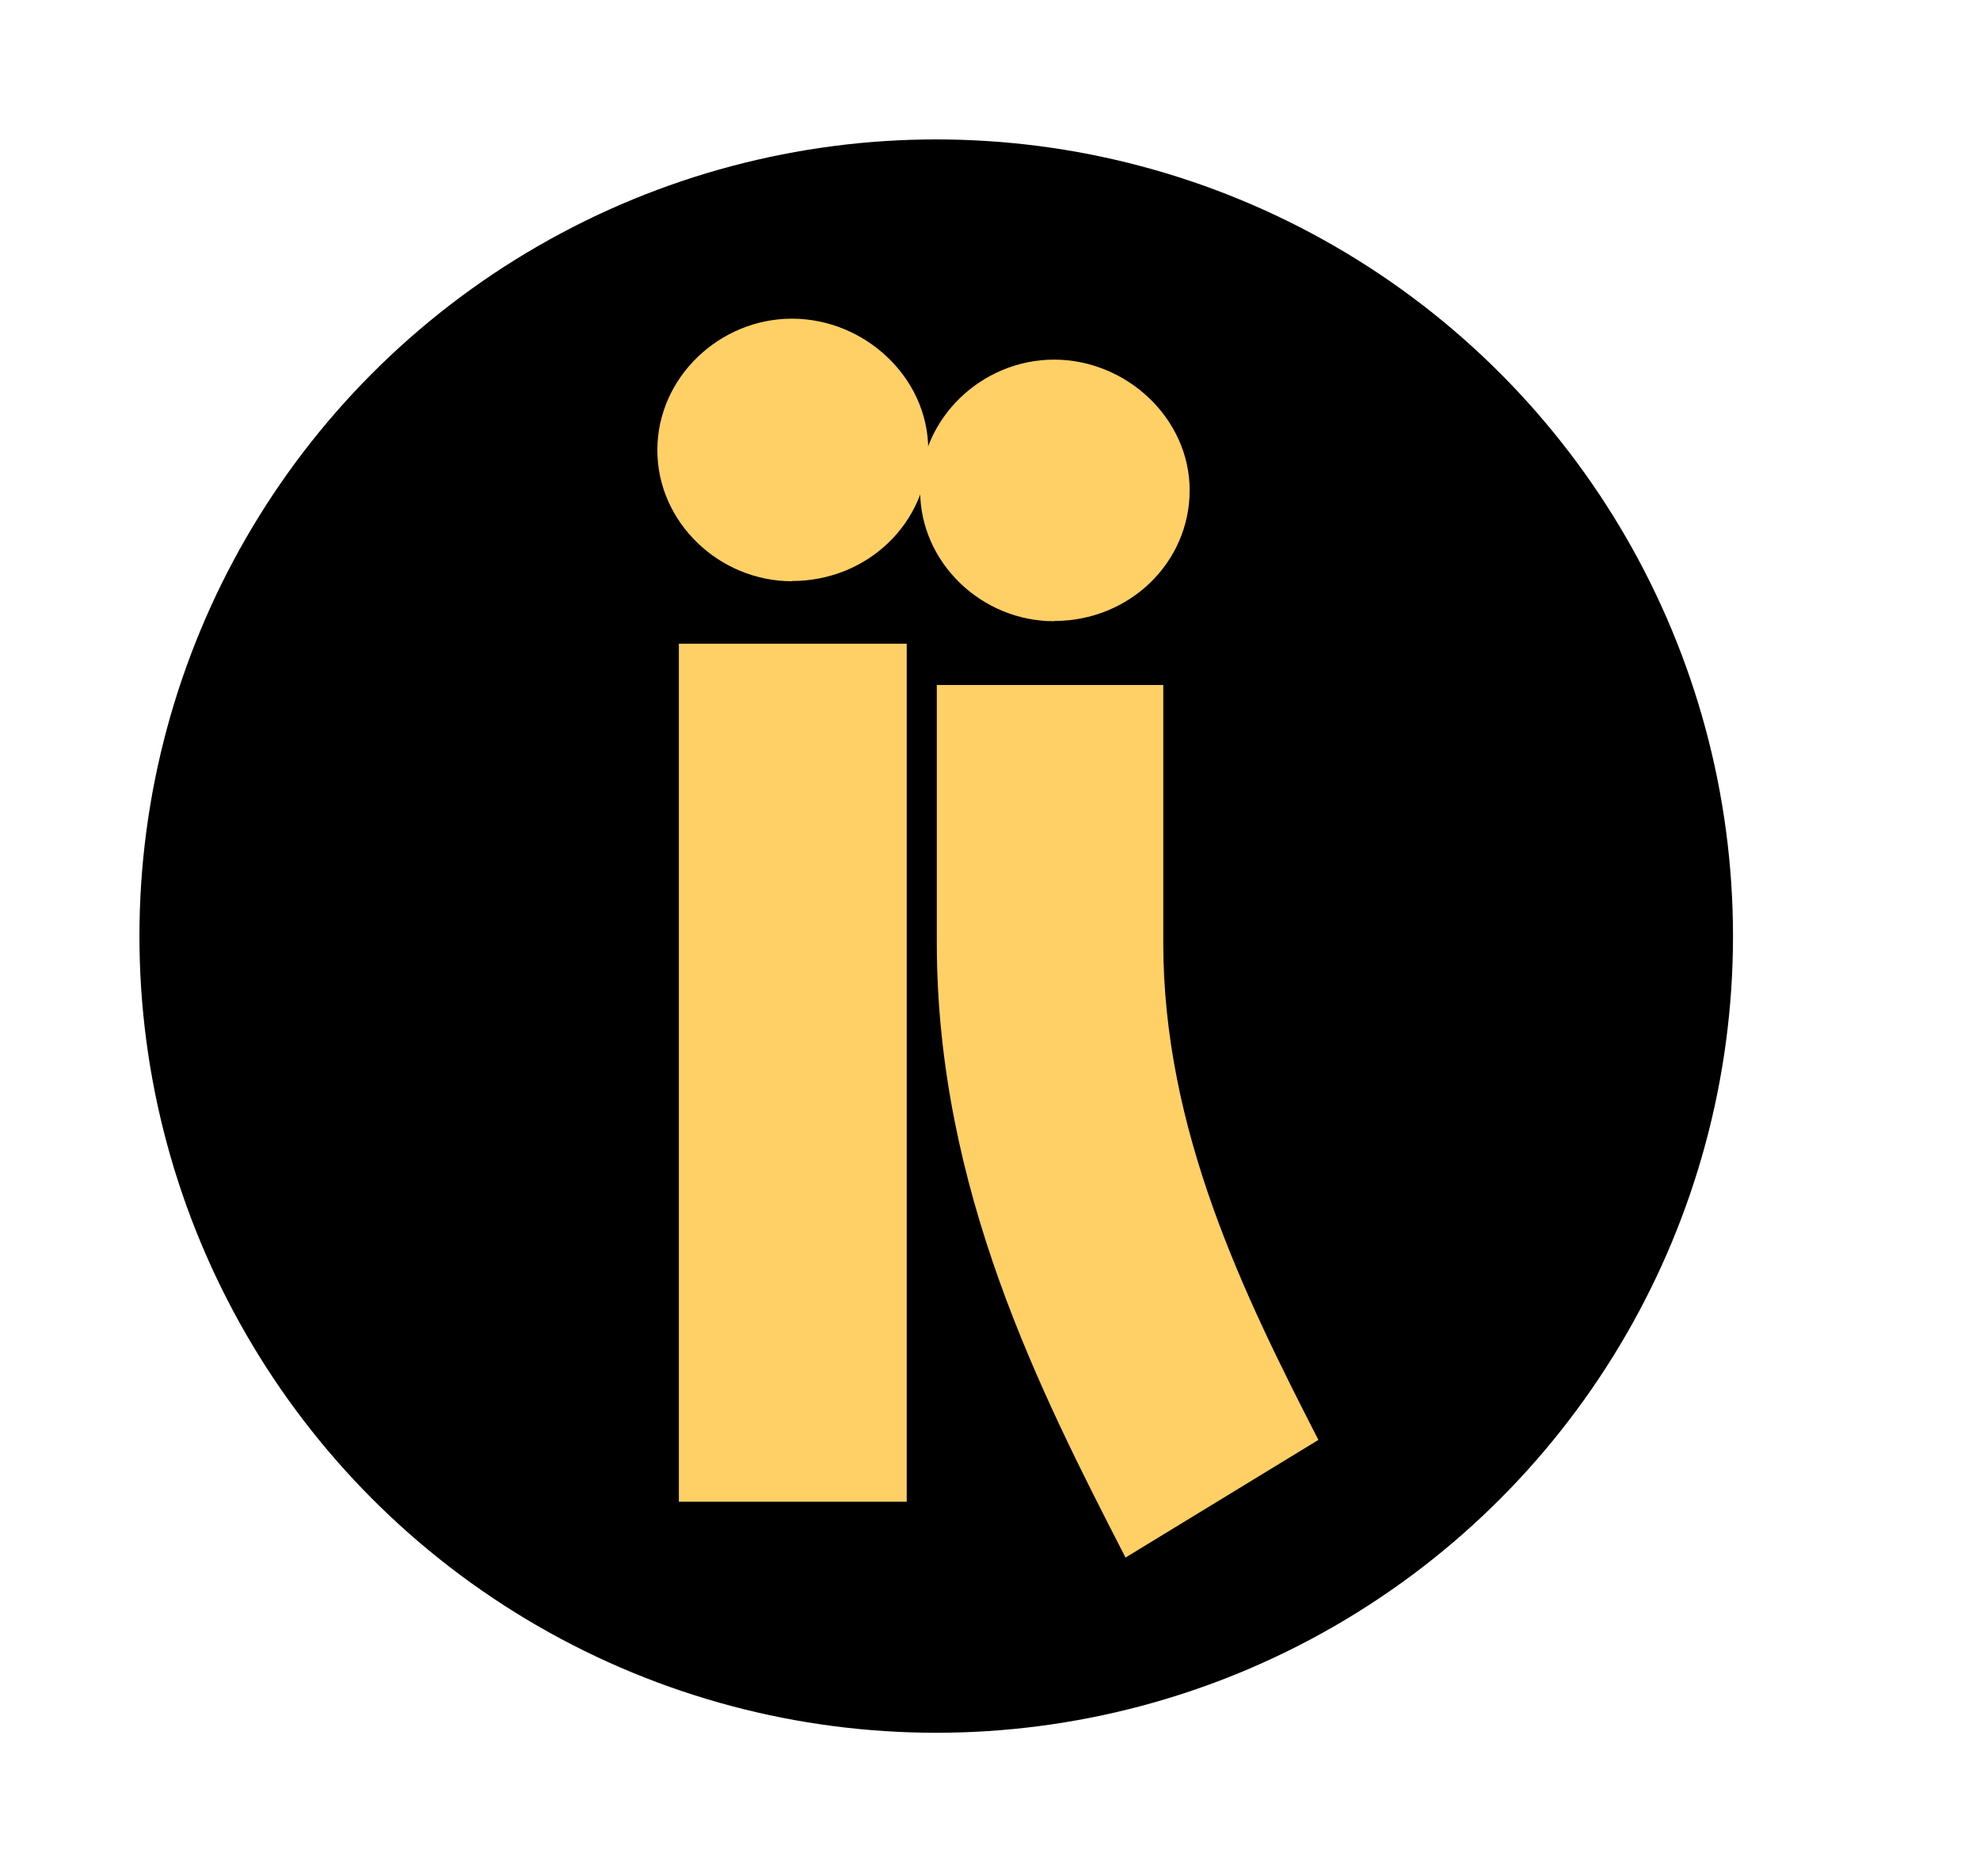 <svg width="497" height="471" viewBox="0 0 497 471" fill="none" xmlns="http://www.w3.org/2000/svg">
<circle cx="235" cy="235" r="200" fill="black"/>
<path d="M170.404 161.6H227.596V377H170.404V161.6Z" fill="#FFD065"/>
<path d="M198.792 145.916C180.56 145.916 165 131.159 165 112.987C165 94.815 180.56 80 198.792 80C217.024 80 233 94.757 233 112.929C233 131.101 217.856 145.859 198.792 145.859V145.916Z" fill="#FFD065"/>
<path d="M264.579 155.952C246.38 155.952 230.957 141.25 230.957 123.145C230.957 105.041 246.439 90.28 264.579 90.28C282.72 90.28 298.615 104.983 298.615 123.088C298.615 141.192 283.547 155.895 264.579 155.895V155.952Z" fill="#FFD065"/>
<path d="M282.539 391L330.933 361.479C312.202 324.982 291.993 283.756 291.993 236.65V171.958H235.148V236.65C235.148 298.69 261.266 349.602 282.243 390.481L282.48 391H282.539Z" fill="#FFD065"/>
</svg>
